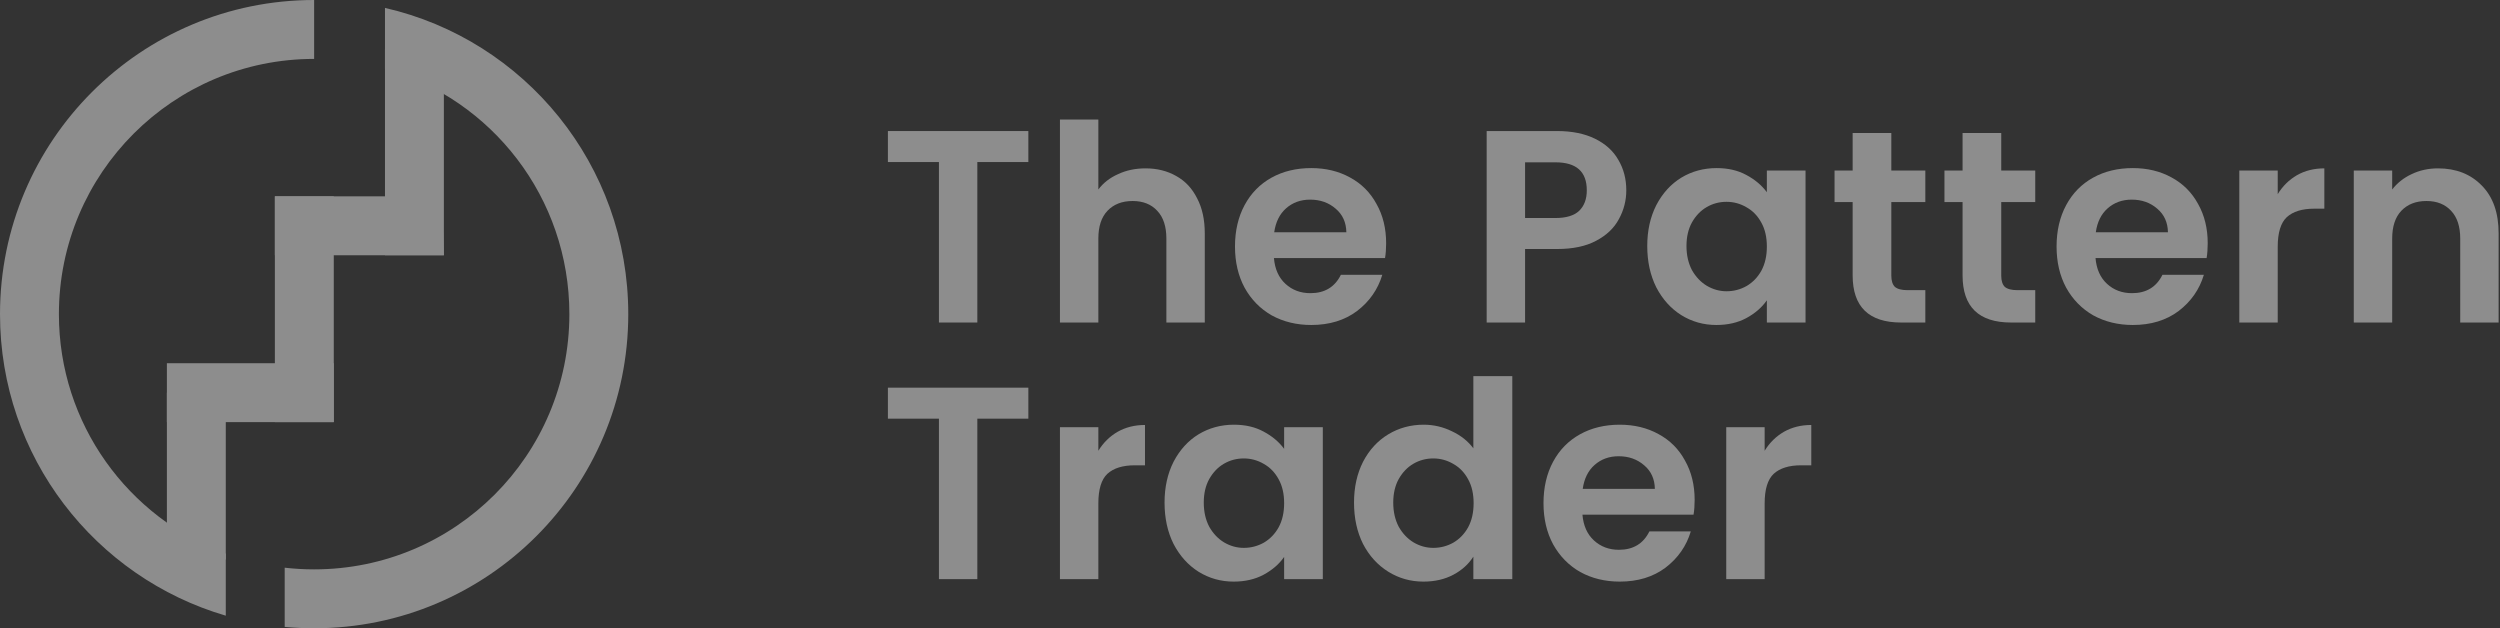 <svg width="191" height="48" viewBox="0 0 191 48" fill="none" xmlns="http://www.w3.org/2000/svg">
<rect x="0" y="0" width="191" height="48" fill="#333333" stroke="none"/>
<g opacity="0.44">
<path d="M78.566 10.012V12.38H74.668V24.641H71.734V12.38H67.836V10.012H78.566Z" fill="white"/>
<path d="M87.518 12.863C88.399 12.863 89.181 13.058 89.866 13.449C90.55 13.827 91.081 14.393 91.458 15.147C91.85 15.887 92.045 16.782 92.045 17.829V24.641H89.111V18.228C89.111 17.306 88.881 16.6 88.42 16.111C87.959 15.608 87.33 15.357 86.533 15.357C85.723 15.357 85.08 15.608 84.605 16.111C84.144 16.6 83.914 17.306 83.914 18.228V24.641H80.98V9.132H83.914V14.476C84.291 13.973 84.794 13.582 85.423 13.303C86.051 13.009 86.75 12.863 87.518 12.863Z" fill="white"/>
<path d="M105.901 18.584C105.901 19.003 105.873 19.38 105.817 19.716H97.329C97.399 20.554 97.693 21.211 98.21 21.686C98.727 22.161 99.362 22.398 100.117 22.398C101.207 22.398 101.982 21.93 102.443 20.994H105.608C105.272 22.112 104.63 23.034 103.68 23.761C102.729 24.473 101.563 24.829 100.18 24.829C99.062 24.829 98.056 24.585 97.162 24.096C96.281 23.593 95.59 22.887 95.087 21.979C94.598 21.071 94.353 20.023 94.353 18.835C94.353 17.634 94.598 16.579 95.087 15.671C95.576 14.763 96.26 14.064 97.141 13.575C98.021 13.086 99.034 12.842 100.18 12.842C101.283 12.842 102.268 13.079 103.135 13.554C104.015 14.029 104.693 14.707 105.168 15.587C105.657 16.453 105.901 17.452 105.901 18.584ZM102.862 17.746C102.848 16.991 102.576 16.39 102.045 15.943C101.514 15.482 100.864 15.252 100.096 15.252C99.369 15.252 98.754 15.475 98.251 15.922C97.763 16.355 97.462 16.963 97.35 17.746H102.862Z" fill="white"/>
<path d="M124.249 14.539C124.249 15.322 124.06 16.055 123.683 16.74C123.32 17.424 122.74 17.976 121.944 18.395C121.161 18.815 120.169 19.024 118.968 19.024H116.516V24.641H113.581V10.012H118.968C120.099 10.012 121.063 10.208 121.86 10.599C122.656 10.99 123.25 11.528 123.641 12.213C124.046 12.898 124.249 13.673 124.249 14.539ZM118.842 16.656C119.652 16.656 120.253 16.474 120.644 16.111C121.035 15.734 121.231 15.21 121.231 14.539C121.231 13.114 120.435 12.402 118.842 12.402H116.516V16.656H118.842Z" fill="white"/>
<path d="M125.85 18.794C125.85 17.62 126.081 16.579 126.542 15.671C127.017 14.763 127.652 14.064 128.449 13.575C129.259 13.086 130.16 12.842 131.152 12.842C132.019 12.842 132.773 13.016 133.416 13.366C134.073 13.715 134.596 14.155 134.988 14.686V13.03H137.943V24.641H134.988V22.943C134.61 23.488 134.086 23.942 133.416 24.305C132.759 24.655 131.998 24.829 131.131 24.829C130.153 24.829 129.259 24.578 128.449 24.075C127.652 23.572 127.017 22.866 126.542 21.958C126.081 21.036 125.85 19.981 125.85 18.794ZM134.988 18.835C134.988 18.123 134.848 17.515 134.569 17.012C134.289 16.495 133.912 16.104 133.437 15.839C132.962 15.559 132.452 15.419 131.907 15.419C131.362 15.419 130.859 15.552 130.398 15.818C129.937 16.083 129.56 16.474 129.266 16.991C128.987 17.494 128.847 18.095 128.847 18.794C128.847 19.492 128.987 20.107 129.266 20.638C129.56 21.155 129.937 21.553 130.398 21.832C130.873 22.112 131.376 22.252 131.907 22.252C132.452 22.252 132.962 22.119 133.437 21.853C133.912 21.574 134.289 21.183 134.569 20.68C134.848 20.163 134.988 19.548 134.988 18.835Z" fill="white"/>
<path d="M144.497 15.44V21.057C144.497 21.448 144.588 21.735 144.769 21.916C144.965 22.084 145.286 22.168 145.733 22.168H147.096V24.641H145.251C142.778 24.641 141.542 23.439 141.542 21.036V15.44H140.159V13.03H141.542V10.159H144.497V13.03H147.096V15.44H144.497Z" fill="white"/>
<path d="M152.895 15.44V21.057C152.895 21.448 152.985 21.735 153.167 21.916C153.363 22.084 153.684 22.168 154.131 22.168H155.493V24.641H153.649C151.176 24.641 149.94 23.439 149.94 21.036V15.44H148.556V13.03H149.94V10.159H152.895V13.03H155.493V15.44H152.895Z" fill="white"/>
<path d="M168.669 18.584C168.669 19.003 168.641 19.38 168.586 19.716H160.098C160.168 20.554 160.461 21.211 160.978 21.686C161.495 22.161 162.131 22.398 162.885 22.398C163.975 22.398 164.75 21.93 165.211 20.994H168.376C168.041 22.112 167.398 23.034 166.448 23.761C165.498 24.473 164.331 24.829 162.948 24.829C161.83 24.829 160.824 24.585 159.93 24.096C159.05 23.593 158.358 22.887 157.855 21.979C157.366 21.071 157.122 20.023 157.122 18.835C157.122 17.634 157.366 16.579 157.855 15.671C158.344 14.763 159.029 14.064 159.909 13.575C160.789 13.086 161.802 12.842 162.948 12.842C164.052 12.842 165.037 13.079 165.903 13.554C166.783 14.029 167.461 14.707 167.936 15.587C168.425 16.453 168.669 17.452 168.669 18.584ZM165.631 17.746C165.617 16.991 165.344 16.39 164.813 15.943C164.282 15.482 163.633 15.252 162.864 15.252C162.138 15.252 161.523 15.475 161.02 15.922C160.531 16.355 160.23 16.963 160.119 17.746H165.631Z" fill="white"/>
<path d="M174.018 14.833C174.395 14.218 174.884 13.736 175.485 13.386C176.099 13.037 176.798 12.863 177.58 12.863V15.943H176.805C175.883 15.943 175.184 16.16 174.709 16.593C174.248 17.026 174.018 17.781 174.018 18.857V24.641H171.083V13.03H174.018V14.833Z" fill="white"/>
<path d="M186.263 12.863C187.646 12.863 188.764 13.303 189.616 14.183C190.469 15.049 190.895 16.265 190.895 17.829V24.641H187.961V18.228C187.961 17.306 187.73 16.6 187.269 16.111C186.808 15.608 186.179 15.357 185.383 15.357C184.572 15.357 183.93 15.608 183.455 16.111C182.994 16.6 182.763 17.306 182.763 18.228V24.641H179.829V13.03H182.763V14.476C183.154 13.973 183.65 13.582 184.251 13.303C184.866 13.009 185.537 12.863 186.263 12.863Z" fill="white"/>
<path d="M78.566 29.618V31.986H74.668V44.246H71.734V31.986H67.836V29.618H78.566Z" fill="white"/>
<path d="M83.914 34.438C84.291 33.824 84.78 33.341 85.381 32.992C85.995 32.643 86.694 32.468 87.477 32.468V35.549H86.701C85.779 35.549 85.08 35.766 84.605 36.199C84.144 36.632 83.914 37.386 83.914 38.462V44.246H80.98V32.636H83.914V34.438Z" fill="white"/>
<path d="M88.971 38.399C88.971 37.226 89.201 36.185 89.662 35.276C90.137 34.368 90.773 33.67 91.569 33.181C92.38 32.692 93.281 32.447 94.273 32.447C95.139 32.447 95.894 32.622 96.536 32.971C97.193 33.321 97.717 33.761 98.108 34.291V32.636H101.063V44.246H98.108V42.549C97.731 43.094 97.207 43.548 96.536 43.911C95.88 44.26 95.118 44.435 94.252 44.435C93.274 44.435 92.38 44.184 91.569 43.681C90.773 43.178 90.137 42.472 89.662 41.564C89.201 40.642 88.971 39.587 88.971 38.399ZM98.108 38.441C98.108 37.729 97.969 37.121 97.689 36.618C97.41 36.101 97.032 35.71 96.557 35.444C96.082 35.165 95.572 35.025 95.028 35.025C94.483 35.025 93.98 35.158 93.519 35.423C93.057 35.689 92.68 36.08 92.387 36.597C92.107 37.1 91.968 37.701 91.968 38.399C91.968 39.098 92.107 39.713 92.387 40.243C92.68 40.761 93.057 41.159 93.519 41.438C93.994 41.718 94.496 41.857 95.028 41.857C95.572 41.857 96.082 41.724 96.557 41.459C97.032 41.18 97.41 40.788 97.689 40.285C97.969 39.769 98.108 39.154 98.108 38.441Z" fill="white"/>
<path d="M103.447 38.399C103.447 37.226 103.677 36.185 104.139 35.276C104.614 34.368 105.256 33.67 106.067 33.181C106.877 32.692 107.778 32.447 108.77 32.447C109.525 32.447 110.244 32.615 110.929 32.95C111.613 33.272 112.158 33.705 112.564 34.25V28.738H115.54V44.246H112.564V42.528C112.2 43.101 111.69 43.562 111.034 43.911C110.377 44.26 109.615 44.435 108.749 44.435C107.771 44.435 106.877 44.184 106.067 43.681C105.256 43.178 104.614 42.472 104.139 41.564C103.677 40.642 103.447 39.587 103.447 38.399ZM112.584 38.441C112.584 37.729 112.445 37.121 112.165 36.618C111.886 36.101 111.509 35.71 111.034 35.444C110.559 35.165 110.049 35.025 109.504 35.025C108.959 35.025 108.456 35.158 107.995 35.423C107.534 35.689 107.156 36.08 106.863 36.597C106.584 37.1 106.444 37.701 106.444 38.399C106.444 39.098 106.584 39.713 106.863 40.243C107.156 40.761 107.534 41.159 107.995 41.438C108.47 41.718 108.973 41.857 109.504 41.857C110.049 41.857 110.559 41.724 111.034 41.459C111.509 41.18 111.886 40.788 112.165 40.285C112.445 39.769 112.584 39.154 112.584 38.441Z" fill="white"/>
<path d="M129.471 38.19C129.471 38.609 129.443 38.986 129.387 39.321H120.899C120.969 40.16 121.262 40.816 121.779 41.291C122.296 41.766 122.932 42.004 123.687 42.004C124.776 42.004 125.552 41.536 126.013 40.6H129.177C128.842 41.718 128.199 42.64 127.249 43.366C126.299 44.079 125.133 44.435 123.749 44.435C122.632 44.435 121.626 44.191 120.731 43.702C119.851 43.199 119.16 42.493 118.657 41.585C118.168 40.677 117.923 39.629 117.923 38.441C117.923 37.24 118.168 36.185 118.657 35.276C119.146 34.368 119.83 33.67 120.711 33.181C121.591 32.692 122.604 32.447 123.749 32.447C124.853 32.447 125.838 32.685 126.704 33.16C127.585 33.635 128.262 34.312 128.737 35.193C129.226 36.059 129.471 37.058 129.471 38.19ZM126.432 37.351C126.418 36.597 126.146 35.996 125.615 35.549C125.084 35.088 124.434 34.857 123.666 34.857C122.939 34.857 122.324 35.081 121.821 35.528C121.332 35.961 121.032 36.569 120.92 37.351H126.432Z" fill="white"/>
<path d="M134.819 34.438C135.196 33.824 135.685 33.341 136.286 32.992C136.901 32.643 137.599 32.468 138.382 32.468V35.549H137.606C136.684 35.549 135.986 35.766 135.511 36.199C135.05 36.632 134.819 37.386 134.819 38.462V44.246H131.885V32.636H134.819V34.438Z" fill="white"/>
<path fill-rule="evenodd" clip-rule="evenodd" d="M24 48C37.255 48 48 37.255 48 24C48 12.593 40.079 3.044 29.412 0.604V5.25C37.568 7.583 43.5 15.095 43.5 24C43.5 34.77 34.77 43.5 24 43.5C23.239 43.5 22.488 43.456 21.75 43.372V47.896C22.491 47.965 23.241 48 24 48ZM24 4.5V0C10.745 0 0 10.745 0 24C0 34.911 7.281 44.122 17.25 47.038V42.3C9.807 39.554 4.5 32.397 4.5 24C4.5 13.23 13.23 4.5 24 4.5Z" fill="white"/>
<path d="M29.412 3.75H33.912V19.5H29.412V3.75Z" fill="white"/>
<path d="M33.75 15L33.912 19.5H21V15H33.75Z" fill="white"/>
<path d="M25.5 32.25H21L21 15H25.5L25.5 32.25Z" fill="white"/>
<path d="M12.75 32.25V27.75H25.5V32.25H12.75Z" fill="white"/>
<path d="M12.75 30H17.25V42.75H12.75V30Z" fill="white"/>
</g>
</svg>
